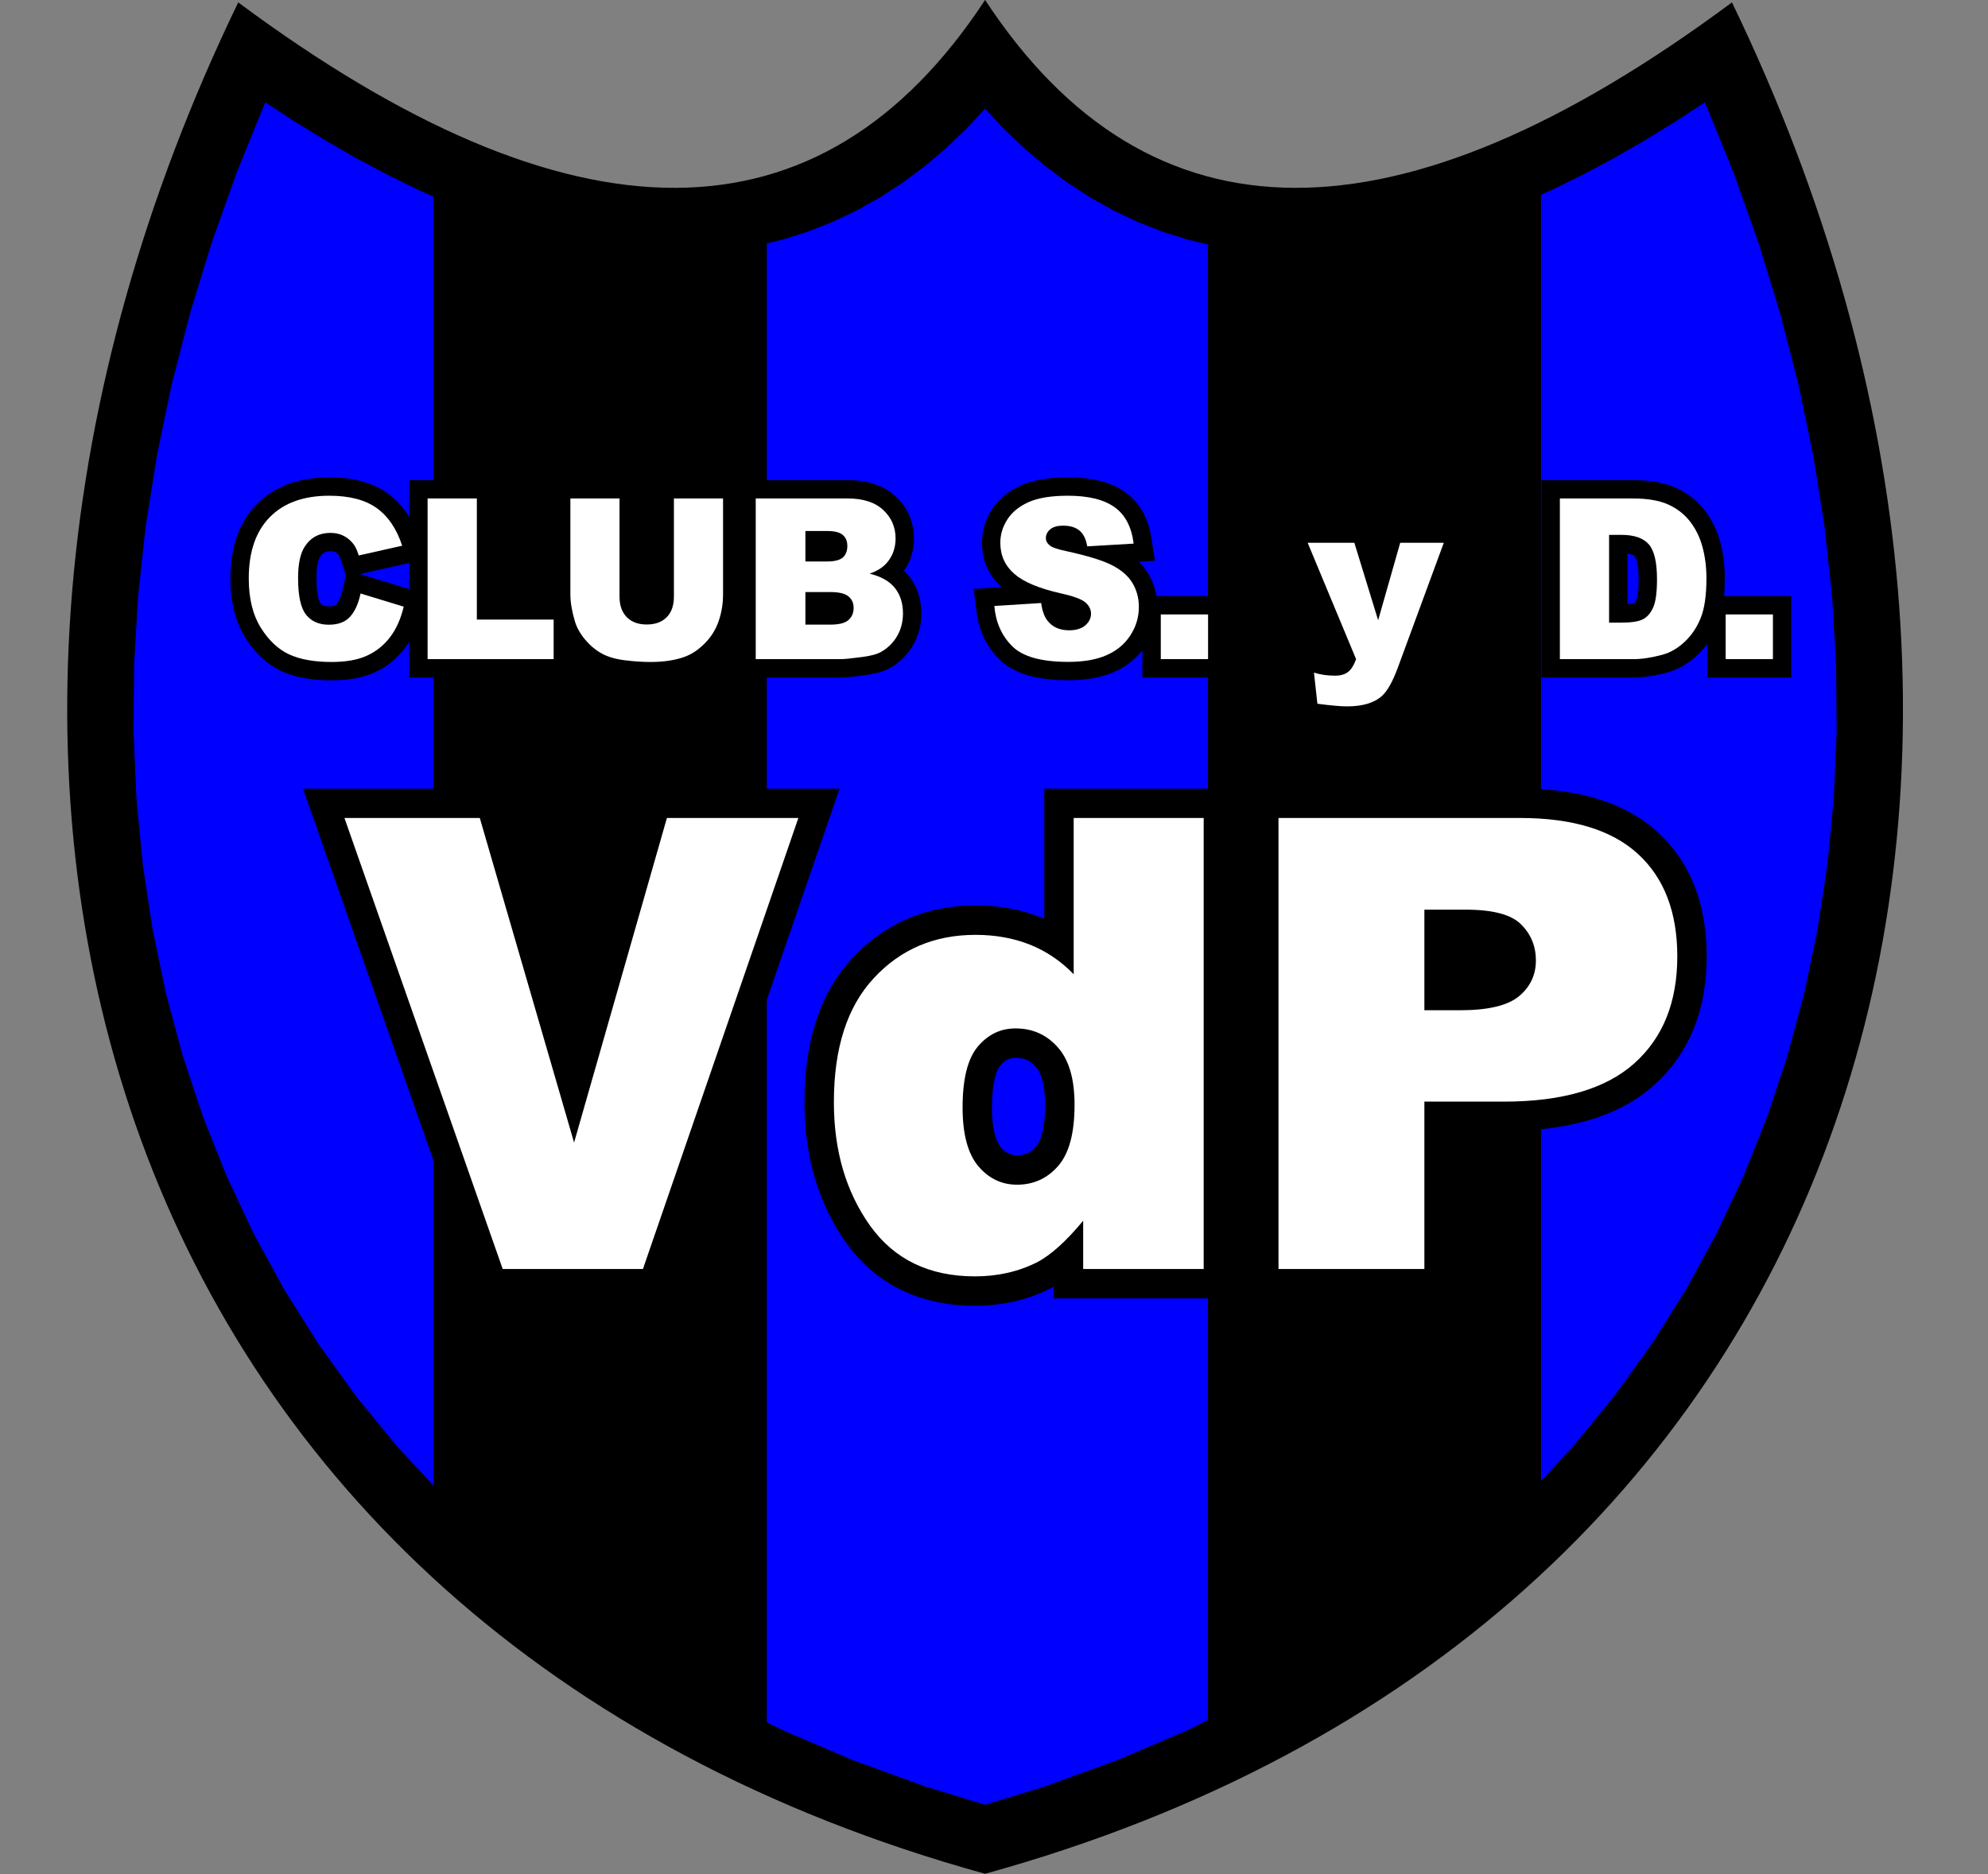 <?xml version="1.0" encoding="UTF-8"?>
<svg xmlns="http://www.w3.org/2000/svg" xmlns:xlink="http://www.w3.org/1999/xlink" width="595pt" height="561pt" viewBox="0 0 595 561" version="1.1">
<rect x="0" y="0" width="595" height="561" fill="#808080" stroke="none"/>
<g id="surface1">
<path style=" stroke:none;fill-rule:evenodd;fill:rgb(0%,0%,0%);fill-opacity:1;" d="M 294.832 -0.016 C 245.766 74.738 171.258 74.977 71.301 0.715 C -41.602 234.129 32 488.328 294.832 560.902 C 557.664 488.328 631.27 234.129 518.363 0.715 C 418.41 74.977 343.898 74.738 294.832 -0.016 Z M 294.832 -0.016 "/>
<path style=" stroke:none;fill-rule:evenodd;fill:rgb(0%,0%,100%);fill-opacity:1;" d="M 124.848 56.672 L 115.824 52.238 L 106.707 47.379 L 97.488 42.078 L 88.16 36.348 L 79.379 30.621 L 70.816 51.715 L 63.258 72.949 L 56.766 94.176 L 51.328 115.344 L 46.953 136.422 L 43.629 157.379 L 41.359 178.164 L 40.145 198.754 L 39.969 219.098 L 40.844 239.18 L 42.754 258.953 L 45.707 278.387 L 49.691 297.449 L 54.711 316.109 L 60.762 334.336 L 67.84 352.086 L 75.953 369.344 L 85.09 386.074 L 95.262 402.254 L 106.469 417.844 L 118.715 432.824 L 132.008 447.164 L 146.352 460.828 L 161.758 473.785 L 178.238 486.004 L 195.797 497.457 L 214.445 508.098 L 234.191 517.891 L 255.043 526.805 L 277.012 534.797 L 294.832 540.223 L 312.652 534.797 L 334.621 526.805 L 355.473 517.891 L 375.223 508.098 L 393.871 497.457 L 411.43 486.004 L 427.906 473.785 L 443.316 460.828 L 457.66 447.164 L 470.953 432.824 L 483.199 417.844 L 494.406 402.254 L 504.574 386.074 L 513.715 369.344 L 521.824 352.086 L 528.906 334.336 L 534.953 316.109 L 539.973 297.449 L 543.961 278.387 L 546.91 258.953 L 548.824 239.18 L 549.695 219.098 L 549.523 198.754 L 548.309 178.164 L 546.035 157.379 L 542.715 136.422 L 538.336 115.344 L 532.902 94.176 L 526.41 72.949 L 518.852 51.715 L 510.285 30.621 L 501.504 36.348 L 492.18 42.078 L 482.957 47.379 L 473.84 52.238 L 464.82 56.672 L 455.891 60.66 L 447.051 64.211 L 438.297 67.305 L 429.621 69.949 L 421.027 72.129 L 412.512 73.836 L 404.07 75.062 L 395.715 75.797 L 387.445 76.023 L 379.27 75.738 L 371.207 74.93 L 363.27 73.594 L 355.48 71.723 L 347.852 69.324 L 340.41 66.398 L 333.164 62.953 L 326.137 59.004 L 319.332 54.562 L 312.766 49.645 L 306.434 44.262 L 300.348 38.438 L 294.828 32.535 L 289.316 38.438 L 283.227 44.262 L 276.898 49.645 L 270.332 54.562 L 263.527 59.004 L 256.496 62.953 L 249.254 66.398 L 241.809 69.324 L 234.184 71.723 L 226.391 73.594 L 218.457 74.93 L 210.398 75.738 L 202.223 76.023 L 193.953 75.797 L 185.594 75.062 L 177.156 73.836 L 168.641 72.129 L 160.047 69.949 L 151.371 67.305 L 142.617 64.211 L 133.773 60.66 Z M 124.848 56.672 "/>
<path style="fill-rule:evenodd;fill:rgb(0%,0%,0%);fill-opacity:1;stroke-width:2;stroke-linecap:butt;stroke-linejoin:miter;stroke:rgb(0%,0%,0%);stroke-opacity:1;stroke-miterlimit:4;" d="M 1299.102 5125.859 C 1614.844 4964.531 1941.953 4882.734 2294.102 4975.898 L 2294.102 314.453 C 2294.102 234.961 1299.102 968.711 1299.102 968.711 Z M 1299.102 5125.859 " transform="matrix(0.1,0,0,-0.1,0,561)"/>
<path style="fill-rule:evenodd;fill:rgb(0%,0%,0%);fill-opacity:1;stroke-width:2;stroke-linecap:butt;stroke-linejoin:miter;stroke:rgb(0%,0%,0%);stroke-opacity:1;stroke-miterlimit:4;" d="M 4611.172 5139.492 C 4295.43 4978.164 3968.32 4896.367 3616.211 4989.531 L 3616.211 328.086 C 3616.211 248.633 4611.172 982.344 4611.172 982.344 Z M 4611.172 5139.492 " transform="matrix(0.1,0,0,-0.1,0,561)"/>
<path style=" stroke:none;fill-rule:evenodd;fill:rgb(0%,0%,0%);fill-opacity:1;" d="M 90.684 236.059 L 150.203 236.059 L 171.754 310.266 L 192.977 236.059 L 251.281 236.059 L 198.699 388.664 L 144.223 388.664 Z M 90.684 236.059 "/>
<path style=" stroke:none;fill-rule:evenodd;fill:rgb(100%,100%,100%);fill-opacity:1;" d="M 103.09 244.852 L 143.598 244.852 L 171.82 342.02 L 199.605 244.852 L 238.949 244.852 L 192.426 379.871 L 150.457 379.871 Z M 103.09 244.852 "/>
<path style=" stroke:none;fill-rule:evenodd;fill:rgb(0%,0%,0%);fill-opacity:1;" d="M 247.176 361.48 L 246.621 360.234 L 246.094 358.98 L 245.598 357.715 L 245.125 356.441 L 244.672 355.148 L 244.246 353.844 L 243.848 352.535 L 243.473 351.211 L 243.121 349.859 L 242.797 348.508 L 242.496 347.145 L 242.219 345.773 L 241.969 344.391 L 241.738 342.988 L 241.539 341.586 L 241.359 340.172 L 241.207 338.742 L 241.074 337.297 L 240.969 335.848 L 240.887 334.391 L 240.828 332.914 L 240.793 331.434 L 240.785 329.949 L 240.797 328.301 L 240.836 326.676 L 240.898 325.062 L 240.988 323.473 L 241.102 321.898 L 241.246 320.34 L 241.414 318.805 L 241.613 317.289 L 241.836 315.789 L 242.086 314.301 L 242.367 312.84 L 242.676 311.391 L 243.008 309.965 L 243.375 308.551 L 243.77 307.16 L 244.195 305.797 L 244.645 304.445 L 245.129 303.105 L 245.645 301.797 L 246.191 300.504 L 246.762 299.23 L 247.367 297.977 L 248.008 296.742 L 248.676 295.547 L 249.375 294.355 L 250.109 293.191 L 250.871 292.055 L 251.664 290.949 L 252.484 289.859 L 253.344 288.797 L 254.227 287.758 L 255.16 286.734 L 256.934 284.91 L 258.832 283.141 L 260.805 281.484 L 262.852 279.945 L 264.969 278.516 L 267.156 277.215 L 269.406 276.027 L 271.719 274.973 L 274.086 274.039 L 276.512 273.234 L 278.984 272.559 L 281.504 272.008 L 284.066 271.578 L 286.668 271.281 L 289.301 271.102 L 291.922 271.047 L 293.277 271.059 L 294.57 271.098 L 295.859 271.172 L 297.141 271.266 L 298.398 271.387 L 299.656 271.547 L 300.906 271.723 L 302.137 271.934 L 303.352 272.172 L 304.566 272.434 L 305.77 272.73 L 306.949 273.051 L 308.125 273.398 L 309.289 273.781 L 310.438 274.188 L 311.605 274.637 L 312.555 275.035 L 312.555 236.059 L 369.051 236.059 L 369.051 388.664 L 315.398 388.664 L 315.398 385.129 L 314.395 385.676 L 313.016 386.344 L 311.707 386.926 L 310.387 387.465 L 309.051 387.973 L 307.688 388.438 L 306.312 388.863 L 304.918 389.246 L 303.512 389.59 L 302.09 389.891 L 300.656 390.148 L 299.211 390.371 L 297.754 390.547 L 296.281 390.688 L 294.805 390.785 L 293.32 390.844 L 291.773 390.863 L 288.859 390.797 L 285.961 390.59 L 283.121 390.234 L 280.336 389.73 L 277.609 389.078 L 274.949 388.27 L 272.363 387.309 L 269.852 386.195 L 267.422 384.922 L 265.086 383.496 L 262.848 381.922 L 260.715 380.215 L 258.68 378.352 L 256.758 376.363 L 254.945 374.242 L 253.289 372.059 L 252.469 370.879 L 251.719 369.754 L 250.996 368.609 L 250.297 367.465 L 249.625 366.297 L 248.973 365.113 L 248.348 363.91 L 247.75 362.699 Z M 312.812 330.711 L 312.797 329.527 L 312.75 328.414 L 312.672 327.363 L 312.57 326.379 L 312.438 325.461 L 312.285 324.602 L 312.109 323.809 L 311.918 323.09 L 311.711 322.43 L 311.488 321.84 L 311.254 321.297 L 311.02 320.809 L 310.777 320.383 L 310.531 320.004 L 310.281 319.66 L 309.992 319.316 L 309.66 318.953 L 309.324 318.629 L 308.992 318.34 L 308.656 318.07 L 308.332 317.84 L 308.008 317.637 L 307.684 317.461 L 307.348 317.297 L 306.996 317.152 L 306.641 317.027 L 306.262 316.922 L 305.852 316.824 L 305.414 316.746 L 304.961 316.691 L 304.469 316.656 L 304.059 316.648 L 303.211 316.691 L 302.602 316.789 L 302.07 316.938 L 301.574 317.145 L 301.082 317.422 L 300.562 317.789 L 300 318.289 L 299.359 318.988 L 299.207 319.18 L 299.027 319.445 L 298.828 319.785 L 298.617 320.211 L 298.398 320.703 L 298.18 321.281 L 297.969 321.938 L 297.766 322.688 L 297.578 323.516 L 297.406 324.422 L 297.258 325.41 L 297.129 326.484 L 297.023 327.629 L 296.953 328.852 L 296.906 330.148 L 296.891 331.516 L 296.906 332.766 L 296.953 333.949 L 297.027 335.059 L 297.129 336.109 L 297.258 337.09 L 297.41 338.004 L 297.582 338.844 L 297.77 339.617 L 297.977 340.316 L 298.191 340.949 L 298.41 341.508 L 298.637 342.004 L 298.867 342.441 L 299.094 342.816 L 299.312 343.137 L 299.48 343.352 L 300.141 344.062 L 300.742 344.594 L 301.305 344.996 L 301.844 345.297 L 302.383 345.512 L 302.965 345.676 L 303.625 345.781 L 304.504 345.828 L 304.875 345.816 L 305.332 345.785 L 305.762 345.73 L 306.164 345.66 L 306.531 345.574 L 306.883 345.473 L 307.219 345.352 L 307.535 345.219 L 307.84 345.07 L 308.152 344.895 L 308.461 344.699 L 308.766 344.48 L 309.082 344.227 L 309.41 343.93 L 309.742 343.605 L 310.039 343.281 L 310.285 342.977 L 310.512 342.656 L 310.746 342.273 L 310.984 341.84 L 311.215 341.328 L 311.449 340.746 L 311.68 340.078 L 311.891 339.348 L 312.09 338.539 L 312.27 337.645 L 312.43 336.664 L 312.562 335.629 L 312.668 334.504 L 312.75 333.305 L 312.797 332.035 Z M 312.812 330.711 "/>
<path style=" stroke:none;fill-rule:evenodd;fill:rgb(100%,100%,100%);fill-opacity:1;" d="M 360.258 244.852 L 360.258 379.871 L 324.191 379.871 L 324.191 365.41 C 319.121 371.539 314.531 375.688 310.363 377.859 C 304.805 380.656 298.633 382.07 291.812 382.07 C 278.113 382.07 267.641 377.008 260.402 366.887 C 253.195 356.762 249.578 344.441 249.578 329.949 C 249.578 313.727 253.551 301.34 261.566 292.758 C 269.547 284.145 279.695 279.84 291.977 279.84 C 297.984 279.84 303.414 280.844 308.328 282.797 C 313.207 284.773 317.535 287.699 321.348 291.629 L 321.348 244.852 Z M 321.609 330.703 C 321.609 323.004 319.961 317.281 316.598 313.508 C 313.27 309.734 309.039 307.848 303.934 307.848 C 299.441 307.848 295.691 309.672 292.652 313.289 C 289.617 316.902 288.098 322.969 288.098 331.52 C 288.098 339.504 289.68 345.352 292.781 349.062 C 295.918 352.77 299.797 354.629 304.383 354.629 C 309.328 354.629 313.434 352.77 316.695 349.031 C 319.992 345.258 321.609 339.16 321.609 330.703 Z M 321.609 330.703 "/>
<path style=" stroke:none;fill-rule:evenodd;fill:rgb(0%,0%,0%);fill-opacity:1;" d="M 373.855 236.059 L 454.938 236.059 L 456.492 236.066 L 458.066 236.102 L 459.621 236.16 L 461.148 236.238 L 462.664 236.344 L 464.164 236.473 L 465.645 236.629 L 467.098 236.801 L 468.531 237.004 L 469.957 237.227 L 471.367 237.48 L 472.746 237.758 L 474.105 238.059 L 475.461 238.391 L 476.797 238.746 L 478.105 239.129 L 479.387 239.539 L 480.656 239.973 L 481.918 240.441 L 483.148 240.938 L 484.355 241.461 L 485.555 242.012 L 486.727 242.594 L 487.871 243.203 L 488.996 243.844 L 490.102 244.516 L 491.18 245.215 L 492.234 245.945 L 493.266 246.703 L 494.27 247.492 L 495.25 248.309 L 496.238 249.191 L 497.98 250.879 L 499.66 252.715 L 501.227 254.641 L 502.68 256.66 L 504.008 258.762 L 505.219 260.941 L 506.309 263.199 L 507.277 265.531 L 508.121 267.926 L 508.848 270.383 L 509.453 272.895 L 509.945 275.465 L 510.324 278.09 L 510.59 280.766 L 510.75 283.496 L 510.805 286.297 L 510.746 289.164 L 510.574 291.984 L 510.281 294.758 L 509.871 297.48 L 509.332 300.141 L 508.676 302.746 L 507.891 305.297 L 506.977 307.777 L 505.93 310.191 L 504.754 312.535 L 503.449 314.797 L 502.02 316.98 L 500.461 319.074 L 498.785 321.078 L 496.988 322.984 L 495.113 324.766 L 494.043 325.695 L 492.988 326.551 L 491.91 327.379 L 490.797 328.176 L 489.656 328.941 L 488.492 329.676 L 487.305 330.379 L 486.082 331.047 L 484.836 331.688 L 483.574 332.297 L 482.289 332.871 L 480.973 333.422 L 479.633 333.941 L 478.281 334.426 L 476.898 334.887 L 475.496 335.32 L 474.062 335.723 L 472.617 336.094 L 471.152 336.438 L 469.664 336.758 L 468.148 337.047 L 466.621 337.312 L 465.066 337.551 L 463.488 337.766 L 461.887 337.949 L 460.273 338.109 L 458.629 338.246 L 456.969 338.359 L 455.281 338.441 L 453.578 338.504 L 451.848 338.539 L 450.125 338.555 L 435.105 338.555 L 435.105 388.664 L 373.855 388.664 Z M 435.105 293.617 L 436.91 293.617 L 438.305 293.602 L 439.582 293.559 L 440.793 293.488 L 441.918 293.398 L 442.961 293.277 L 443.941 293.141 L 444.824 292.984 L 445.621 292.812 L 446.332 292.629 L 446.969 292.434 L 447.512 292.238 L 447.973 292.047 L 448.344 291.863 L 448.641 291.695 L 448.875 291.547 L 448.973 291.469 L 449.523 290.965 L 449.93 290.508 L 450.23 290.086 L 450.453 289.676 L 450.625 289.254 L 450.758 288.766 L 450.848 288.191 L 450.887 287.48 L 450.852 286.746 L 450.762 286.078 L 450.621 285.488 L 450.434 284.965 L 450.199 284.465 L 449.906 283.98 L 449.535 283.484 L 449.027 282.934 L 448.969 282.879 L 448.883 282.812 L 448.727 282.711 L 448.496 282.574 L 448.176 282.422 L 447.762 282.254 L 447.25 282.074 L 446.656 281.898 L 445.965 281.73 L 445.18 281.574 L 444.305 281.434 L 443.348 281.316 L 442.305 281.219 L 441.18 281.148 L 439.973 281.102 L 438.645 281.09 L 435.105 281.09 Z M 435.105 293.617 "/>
<path style=" stroke:none;fill-rule:evenodd;fill:rgb(100%,100%,100%);fill-opacity:1;" d="M 382.648 244.852 L 454.906 244.852 C 470.629 244.852 482.422 248.434 490.25 255.633 C 498.078 262.801 502.008 273.051 502.008 286.285 C 502.008 299.926 497.75 310.586 489.199 318.254 C 480.652 325.926 467.617 329.762 450.09 329.762 L 426.312 329.762 L 426.312 379.871 L 382.648 379.871 Z M 426.312 302.41 L 436.957 302.41 C 445.344 302.41 451.207 301.027 454.613 298.23 C 457.984 295.43 459.688 291.848 459.688 287.508 C 459.688 283.266 458.215 279.652 455.266 276.727 C 452.352 273.773 446.816 272.297 438.691 272.297 L 426.312 272.297 Z M 426.312 302.41 "/>
<path style=" stroke:none;fill-rule:evenodd;fill:rgb(0%,0%,0%);fill-opacity:1;" d="M 107.688 171.84 L 122.48 176.352 L 122.48 168.512 Z M 122.48 192.055 L 121.977 192.855 L 121.109 194.074 L 120.184 195.219 L 119.191 196.305 L 118.137 197.32 L 117.023 198.27 L 115.855 199.141 L 114.633 199.938 L 113.363 200.656 L 112.035 201.305 L 110.629 201.883 L 109.145 202.379 L 107.617 202.781 L 106.035 203.105 L 104.41 203.352 L 102.734 203.52 L 101.016 203.621 L 99.266 203.652 L 98.176 203.645 L 97.125 203.613 L 96.098 203.562 L 95.09 203.492 L 94.094 203.402 L 93.113 203.289 L 92.16 203.156 L 91.203 203.004 L 90.273 202.816 L 89.363 202.617 L 88.469 202.391 L 87.59 202.141 L 86.723 201.863 L 85.875 201.559 L 85.055 201.234 L 84.176 200.848 L 82.605 200.035 L 81.051 199.062 L 79.578 197.965 L 78.18 196.738 L 76.859 195.398 L 75.617 193.961 L 74.457 192.41 L 73.367 190.77 L 72.805 189.812 L 72.293 188.859 L 71.82 187.879 L 71.383 186.867 L 70.984 185.836 L 70.621 184.777 L 70.301 183.715 L 70.012 182.617 L 69.762 181.504 L 69.543 180.363 L 69.363 179.215 L 69.215 178.039 L 69.102 176.848 L 69.023 175.641 L 68.973 174.414 L 68.957 173.156 L 68.984 171.504 L 69.07 169.879 L 69.211 168.285 L 69.41 166.723 L 69.672 165.191 L 69.992 163.699 L 70.379 162.238 L 70.828 160.812 L 71.344 159.426 L 71.926 158.078 L 72.578 156.77 L 73.293 155.504 L 74.078 154.289 L 74.93 153.129 L 75.848 152.008 L 76.824 150.961 L 77.859 149.965 L 78.949 149.027 L 80.09 148.156 L 81.277 147.355 L 82.52 146.621 L 83.801 145.953 L 85.125 145.352 L 86.484 144.824 L 87.879 144.359 L 89.312 143.965 L 90.781 143.629 L 92.27 143.363 L 93.797 143.152 L 95.355 143.008 L 96.941 142.922 L 98.539 142.895 L 99.805 142.91 L 101.039 142.965 L 102.25 143.047 L 103.434 143.156 L 104.605 143.309 L 105.754 143.504 L 106.879 143.723 L 107.977 143.988 L 109.055 144.289 L 110.113 144.633 L 111.148 145.016 L 112.156 145.441 L 113.137 145.914 L 114.094 146.43 L 115.02 146.988 L 115.957 147.621 L 117.559 148.879 L 119.09 150.328 L 120.492 151.914 L 121.762 153.633 L 122.48 154.789 L 122.48 143.715 L 148.215 143.715 L 148.215 179.965 L 165.305 179.965 L 165.242 179.047 L 165.215 177.961 L 165.215 143.715 L 190.914 143.715 L 190.914 178.469 L 190.938 179.129 L 190.988 179.59 L 191.062 179.969 L 191.148 180.258 L 191.238 180.473 L 191.324 180.633 L 191.414 180.766 L 191.516 180.879 L 191.617 180.973 L 191.738 181.059 L 191.883 181.141 L 192.066 181.223 L 192.316 181.297 L 192.648 181.367 L 193.07 181.422 L 193.574 181.438 L 194.078 181.422 L 194.492 181.371 L 194.828 181.301 L 195.078 181.223 L 195.266 181.145 L 195.41 181.062 L 195.531 180.977 L 195.633 180.883 L 195.719 180.785 L 195.797 180.672 L 195.879 180.52 L 195.969 180.305 L 196.055 180.008 L 196.129 179.629 L 196.184 179.148 L 196.203 178.477 L 196.203 143.715 L 253.855 143.715 L 255.812 143.777 L 257.793 143.98 L 259.715 144.336 L 261.57 144.844 L 263.355 145.523 L 265.059 146.383 L 266.648 147.422 L 268.078 148.613 L 269.336 149.898 L 270.434 151.27 L 271.383 152.754 L 272.172 154.324 L 272.777 155.969 L 273.211 157.672 L 273.461 159.406 L 273.547 161.16 L 273.484 162.672 L 273.309 164.145 L 273 165.59 L 272.562 167.008 L 271.996 168.379 L 271.309 169.684 L 270.531 170.879 L 271.102 171.402 L 272.125 172.551 L 273.004 173.77 L 273.75 175.039 L 274.379 176.371 L 274.887 177.754 L 275.273 179.176 L 275.543 180.637 L 275.699 182.113 L 275.754 183.609 L 275.711 184.879 L 275.602 186.109 L 275.414 187.336 L 275.148 188.547 L 274.801 189.727 L 274.379 190.879 L 273.879 191.996 L 273.301 193.09 L 272.652 194.133 L 271.957 195.105 L 271.199 196.035 L 270.383 196.91 L 269.504 197.73 L 268.582 198.488 L 267.605 199.188 L 266.559 199.844 L 265.711 200.297 L 264.824 200.684 L 263.914 201.016 L 262.984 201.301 L 262.02 201.547 L 261.031 201.758 L 260.004 201.941 L 258.965 202.094 L 257.711 202.254 L 256.59 202.391 L 255.566 202.508 L 254.633 202.609 L 253.777 202.688 L 253.004 202.754 L 252.297 202.785 L 251.691 202.805 L 220.691 202.805 L 220.691 186.465 L 220.664 186.559 L 220.273 187.762 L 219.824 188.961 L 219.301 190.133 L 218.715 191.281 L 218.066 192.395 L 217.355 193.469 L 216.582 194.504 L 215.75 195.492 L 214.875 196.43 L 213.977 197.297 L 213.062 198.098 L 212.125 198.848 L 211.152 199.539 L 210.152 200.176 L 209.117 200.754 L 208.066 201.262 L 206.984 201.711 L 205.582 202.18 L 204.156 202.586 L 202.688 202.922 L 201.176 203.188 L 199.629 203.391 L 198.047 203.539 L 196.418 203.629 L 194.762 203.652 L 193.77 203.645 L 192.781 203.621 L 191.777 203.578 L 190.754 203.523 L 189.711 203.445 L 188.656 203.355 L 187.578 203.246 L 186.461 203.117 L 185.301 202.961 L 184.129 202.758 L 182.988 202.508 L 181.875 202.223 L 180.789 201.883 L 179.73 201.504 L 178.711 201.066 L 177.719 200.586 L 176.773 200.047 L 175.867 199.477 L 174.992 198.859 L 174.141 198.195 L 173.324 197.488 L 172.535 196.742 L 171.777 195.965 L 171.199 195.316 L 171.199 202.805 L 122.48 202.805 Z M 103.531 172.336 L 101.984 167.496 L 101.859 167.141 L 101.746 166.844 L 101.645 166.605 L 101.559 166.422 L 101.5 166.309 L 101.48 166.273 L 101.477 166.273 L 101.352 166.105 L 101.223 165.961 L 101.094 165.82 L 100.961 165.703 L 100.828 165.59 L 100.691 165.496 L 100.547 165.402 L 100.395 165.32 L 100.25 165.254 L 100.113 165.195 L 99.965 165.145 L 99.789 165.102 L 99.602 165.062 L 99.402 165.035 L 99.168 165.016 L 98.984 165.012 L 98.293 165.051 L 97.793 165.133 L 97.398 165.254 L 97.07 165.395 L 96.773 165.578 L 96.48 165.82 L 96.168 166.152 L 95.836 166.605 L 95.66 166.902 L 95.48 167.312 L 95.285 167.887 L 95.102 168.613 L 94.941 169.504 L 94.82 170.547 L 94.742 171.734 L 94.715 173.062 L 94.75 174.754 L 94.844 176.254 L 94.996 177.547 L 95.191 178.617 L 95.414 179.461 L 95.633 180.062 L 95.816 180.426 L 95.945 180.617 L 96.105 180.797 L 96.305 180.969 L 96.512 181.105 L 96.738 181.223 L 97.016 181.324 L 97.379 181.414 L 97.836 181.48 L 98.41 181.504 L 98.988 181.484 L 99.488 181.426 L 99.883 181.344 L 100.164 181.254 L 100.359 181.172 L 100.5 181.09 L 100.602 181.008 L 100.727 180.887 L 100.918 180.652 L 101.148 180.32 L 101.391 179.91 L 101.637 179.41 L 101.879 178.82 L 102.117 178.137 L 102.34 177.363 Z M 103.531 172.336 "/>
<path style=" stroke:none;fill-rule:evenodd;fill:rgb(100%,100%,100%);fill-opacity:1;" d="M 107.918 177.652 L 120.828 181.598 C 119.961 185.246 118.598 188.297 116.734 190.746 C 114.867 193.195 112.547 195.047 109.785 196.289 C 107.02 197.547 103.504 198.156 99.238 198.156 C 94.055 198.156 89.816 197.398 86.543 195.887 C 83.258 194.363 80.414 191.684 78.027 187.855 C 75.652 184.027 74.453 179.133 74.453 173.164 C 74.453 165.199 76.551 159.074 80.746 154.809 C 84.941 150.531 90.883 148.391 98.551 148.391 C 104.555 148.391 109.273 149.613 112.715 152.066 C 116.156 154.52 118.707 158.281 120.375 163.355 L 107.363 166.277 C 106.91 164.809 106.434 163.734 105.934 163.051 C 105.109 161.922 104.102 161.047 102.914 160.43 C 101.715 159.816 100.383 159.512 98.906 159.512 C 95.578 159.512 93.012 160.867 91.238 163.578 C 89.895 165.594 89.215 168.754 89.215 173.062 C 89.215 178.402 90.027 182.055 91.625 184.035 C 93.234 186.02 95.488 187.004 98.387 187.004 C 101.203 187.004 103.336 186.215 104.777 184.609 C 106.223 183.02 107.266 180.699 107.918 177.652 Z M 127.977 149.215 L 142.719 149.215 L 142.719 185.465 L 165.703 185.465 L 165.703 197.309 L 127.977 197.309 Z M 201.699 149.215 L 216.406 149.215 L 216.406 177.891 C 216.406 180.734 215.965 183.41 215.086 185.941 C 214.211 188.465 212.832 190.68 210.957 192.57 C 209.082 194.465 207.117 195.785 205.055 196.559 C 202.188 197.621 198.758 198.156 194.742 198.156 C 192.422 198.156 189.891 198.004 187.148 197.664 C 184.406 197.34 182.121 196.691 180.277 195.719 C 178.438 194.742 176.75 193.355 175.219 191.562 C 173.684 189.77 172.641 187.922 172.074 186.02 C 171.164 182.965 170.711 180.254 170.711 177.891 L 170.711 149.215 L 185.418 149.215 L 185.418 178.57 C 185.418 181.203 186.141 183.254 187.57 184.719 C 189.012 186.199 191.012 186.938 193.574 186.938 C 196.105 186.938 198.105 186.215 199.547 184.754 C 200.98 183.309 201.699 181.238 201.699 178.57 Z M 226.188 149.215 L 253.77 149.215 C 258.363 149.215 261.895 150.363 264.348 152.66 C 266.812 154.953 268.043 157.801 268.043 161.18 C 268.043 164.023 267.168 166.465 265.414 168.504 C 264.234 169.859 262.527 170.934 260.273 171.719 C 263.691 172.547 266.211 173.98 267.832 175.996 C 269.441 178.023 270.254 180.566 270.254 183.621 C 270.254 186.121 269.676 188.359 268.531 190.352 C 267.379 192.348 265.812 193.914 263.812 195.078 C 262.582 195.797 260.719 196.32 258.219 196.645 C 254.902 197.086 252.703 197.309 251.617 197.309 L 226.188 197.309 Z M 241.051 168.078 L 247.453 168.078 C 249.75 168.078 251.348 167.676 252.258 166.883 C 253.16 166.074 253.602 164.922 253.602 163.422 C 253.602 162.02 253.16 160.922 252.258 160.141 C 251.348 159.344 249.785 158.953 247.555 158.953 L 241.051 158.953 Z M 241.051 186.973 L 248.562 186.973 C 251.105 186.973 252.891 186.523 253.926 185.617 C 254.969 184.711 255.488 183.488 255.488 181.953 C 255.488 180.531 254.98 179.391 253.945 178.527 C 252.914 177.664 251.117 177.227 248.531 177.227 L 241.051 177.227 Z M 241.051 186.973 "/>
<path style=" stroke:none;fill-rule:evenodd;fill:rgb(0%,0%,0%);fill-opacity:1;" d="M 300.926 198.93 L 299.926 198.137 L 298.992 197.262 L 297.562 195.691 L 296.277 193.988 L 295.152 192.172 L 294.203 190.266 L 293.426 188.266 L 292.824 186.195 L 292.387 184.055 L 291.441 176.277 L 299.781 175.754 L 298.555 174.562 L 297.332 173.117 L 296.277 171.547 L 295.406 169.863 L 294.73 168.094 L 294.254 166.254 L 293.977 164.379 L 293.891 162.496 L 293.938 161.148 L 294.082 159.84 L 294.32 158.531 L 294.66 157.258 L 295.086 156.012 L 295.609 154.797 L 296.219 153.605 L 296.918 152.449 L 297.723 151.305 L 298.641 150.211 L 299.645 149.184 L 300.723 148.242 L 301.875 147.379 L 303.09 146.594 L 304.363 145.883 L 305.727 145.23 L 307.207 144.648 L 308.781 144.152 L 310.418 143.754 L 312.117 143.434 L 313.887 143.191 L 315.73 143.027 L 317.648 142.926 L 319.637 142.895 L 320.902 142.91 L 322.133 142.961 L 323.34 143.031 L 324.52 143.137 L 325.684 143.277 L 326.824 143.453 L 327.93 143.664 L 329.016 143.91 L 330.074 144.191 L 331.113 144.512 L 332.129 144.879 L 333.117 145.281 L 334.078 145.727 L 335.02 146.223 L 335.914 146.762 L 336.855 147.391 L 338.438 148.672 L 339.914 150.191 L 341.199 151.879 L 342.285 153.711 L 343.172 155.648 L 343.871 157.695 L 344.395 159.828 L 345.688 167.855 L 340.809 168.141 L 341.117 168.434 L 342.062 169.465 L 342.914 170.562 L 343.656 171.703 L 344.293 172.848 L 344.844 174.031 L 345.305 175.238 L 345.688 176.48 L 345.98 177.746 L 346.094 178.43 L 367.066 178.43 L 367.066 202.805 L 341.922 202.805 L 341.922 194.59 L 341.043 195.672 L 339.961 196.797 L 338.805 197.84 L 337.562 198.801 L 336.258 199.672 L 334.883 200.445 L 333.441 201.141 L 331.93 201.746 L 330.355 202.262 L 328.723 202.691 L 327.035 203.035 L 325.289 203.297 L 323.5 203.477 L 321.652 203.59 L 319.766 203.621 L 318.113 203.602 L 316.531 203.539 L 314.996 203.434 L 313.508 203.289 L 312.059 203.098 L 310.656 202.863 L 309.293 202.574 L 307.973 202.238 L 306.688 201.844 L 305.445 201.395 L 304.246 200.879 L 303.094 200.301 L 301.98 199.652 Z M 300.926 198.93 "/>
<path style=" stroke:none;fill-rule:evenodd;fill:rgb(100%,100%,100%);fill-opacity:1;" d="M 297.602 181.395 L 311.621 180.508 C 311.922 182.805 312.543 184.551 313.477 185.762 C 314.984 187.715 317.16 188.672 319.98 188.672 C 322.078 188.672 323.699 188.18 324.84 187.184 C 325.973 186.188 326.539 185.035 326.539 183.723 C 326.539 182.48 326.008 181.359 324.918 180.379 C 323.832 179.391 321.324 178.465 317.371 177.59 C 310.91 176.121 306.305 174.184 303.551 171.754 C 300.777 169.32 299.391 166.23 299.391 162.469 C 299.391 159.992 300.102 157.652 301.52 155.461 C 302.941 153.262 305.074 151.539 307.926 150.273 C 310.777 149.02 314.684 148.391 319.645 148.391 C 325.738 148.391 330.391 149.535 333.586 151.82 C 336.785 154.105 338.684 157.742 339.293 162.727 L 325.406 163.547 C 325.039 161.383 324.266 159.805 323.078 158.816 C 321.898 157.844 320.27 157.352 318.191 157.352 C 316.473 157.352 315.184 157.715 314.32 158.449 C 313.453 159.176 313.02 160.074 313.02 161.129 C 313.02 161.887 313.375 162.57 314.086 163.184 C 314.785 163.824 316.426 164.406 319.035 164.953 C 325.473 166.355 330.082 167.777 332.867 169.215 C 335.652 170.645 337.684 172.414 338.949 174.539 C 340.215 176.656 340.859 179.031 340.859 181.664 C 340.859 184.742 340.004 187.59 338.316 190.184 C 336.629 192.797 334.266 194.766 331.223 196.109 C 328.191 197.453 324.363 198.129 319.746 198.129 C 311.645 198.129 306.027 196.559 302.91 193.398 C 299.777 190.254 298.012 186.254 297.602 181.395 Z M 347.418 183.926 L 361.57 183.926 L 361.57 197.309 L 347.418 197.309 Z M 347.418 183.926 "/>
<path style=" stroke:none;fill-rule:evenodd;fill:rgb(0%,0%,0%);fill-opacity:1;" d="M 402.203 216.93 L 401.211 216.887 L 400.152 216.816 L 399.008 216.727 L 397.777 216.605 L 396.469 216.465 L 395.07 216.297 L 389.305 215.562 L 386.883 193.699 L 395.438 196.254 L 395.945 196.379 L 396.488 196.492 L 397.062 196.59 L 397.656 196.66 L 398.289 196.715 L 398.949 196.746 L 399.59 196.762 L 399.688 196.758 L 383.133 156.973 L 409.41 156.973 L 412.273 166.297 L 414.93 156.973 L 440 156.973 L 423.57 201.637 L 422.938 203.281 L 422.273 204.859 L 421.586 206.336 L 420.859 207.719 L 420.09 209.008 L 419.266 210.215 L 418.352 211.34 L 417.332 212.379 L 415.906 213.52 L 414.328 214.504 L 412.645 215.301 L 410.887 215.926 L 409.047 216.391 L 407.148 216.711 L 405.18 216.891 L 403.172 216.949 Z M 402.203 216.93 "/>
<path style=" stroke:none;fill-rule:evenodd;fill:rgb(100%,100%,100%);fill-opacity:1;" d="M 391.375 162.469 L 405.348 162.469 L 412.473 185.66 L 419.078 162.469 L 432.121 162.469 L 418.422 199.703 C 416.867 203.949 415.27 206.816 413.641 208.297 C 411.34 210.398 407.844 211.449 403.141 211.449 C 401.23 211.449 398.289 211.184 394.293 210.656 L 393.262 201.34 C 395.156 201.953 397.289 202.258 399.633 202.258 C 401.184 202.258 402.449 201.898 403.418 201.184 C 404.383 200.453 405.203 199.172 405.871 197.309 Z M 391.375 162.469 "/>
<path style=" stroke:none;fill-rule:evenodd;fill:rgb(0%,0%,0%);fill-opacity:1;" d="M 461.367 143.715 L 488.797 143.715 L 490.527 143.742 L 492.25 143.84 L 493.91 144.004 L 495.52 144.234 L 497.074 144.539 L 498.578 144.922 L 500.031 145.391 L 501.422 145.945 L 502.707 146.562 L 503.918 147.234 L 505.086 147.977 L 506.203 148.785 L 507.266 149.66 L 508.277 150.602 L 509.227 151.605 L 510.109 152.664 L 510.922 153.758 L 511.664 154.879 L 512.344 156.039 L 512.969 157.234 L 513.531 158.465 L 514.039 159.73 L 514.484 161.023 L 514.871 162.348 L 515.195 163.664 L 515.469 164.969 L 515.699 166.285 L 515.891 167.621 L 516.035 168.973 L 516.141 170.336 L 516.203 171.703 L 516.227 173.094 L 516.195 175.137 L 516.105 177.09 L 515.996 178.43 L 536.125 178.43 L 536.125 202.805 L 510.984 202.805 L 510.984 192.715 L 510.656 193.172 L 509.793 194.234 L 508.867 195.246 L 507.902 196.195 L 506.91 197.07 L 505.879 197.887 L 504.812 198.637 L 503.711 199.32 L 502.57 199.934 L 501.402 200.469 L 500.199 200.926 L 499.02 201.289 L 497.625 201.645 L 496.305 201.945 L 495.004 202.203 L 493.719 202.422 L 492.457 202.586 L 491.207 202.703 L 489.969 202.777 L 488.812 202.805 L 461.367 202.805 Z M 489.52 180.078 L 489.652 179.84 L 489.762 179.609 L 489.859 179.352 L 489.973 178.941 L 490.094 178.371 L 490.207 177.645 L 490.301 176.77 L 490.375 175.766 L 490.418 174.637 L 490.434 173.41 L 490.402 171.797 L 490.305 170.398 L 490.156 169.199 L 489.965 168.223 L 489.75 167.469 L 489.547 166.949 L 489.391 166.656 L 489.305 166.539 L 489.211 166.449 L 489.039 166.32 L 488.773 166.172 L 488.379 166.012 L 487.832 165.855 L 487.133 165.723 L 487.09 165.719 L 487.09 180.82 L 487.707 180.77 L 488.297 180.691 L 488.75 180.605 L 489.055 180.531 L 489.199 180.48 L 489.207 180.477 L 489.219 180.465 L 489.254 180.434 L 489.316 180.371 L 489.406 180.254 Z M 489.52 180.078 "/>
<path style=" stroke:none;fill-rule:evenodd;fill:rgb(100%,100%,100%);fill-opacity:1;" d="M 466.863 149.215 L 488.75 149.215 C 493.059 149.215 496.543 149.805 499.207 150.98 C 501.859 152.172 504.059 153.855 505.789 156.062 C 507.52 158.281 508.773 160.844 509.562 163.777 C 510.34 166.715 510.73 169.816 510.73 173.098 C 510.73 178.234 510.152 182.223 508.984 185.055 C 507.832 187.891 506.223 190.262 504.156 192.172 C 502.105 194.086 499.895 195.359 497.531 195.996 C 494.301 196.871 491.371 197.309 488.75 197.309 L 466.863 197.309 Z M 481.594 160.105 L 481.594 186.379 L 485.199 186.379 C 488.285 186.379 490.473 186.047 491.77 185.348 C 493.07 184.664 494.09 183.453 494.832 181.742 C 495.566 180.027 495.934 177.238 495.934 173.387 C 495.934 168.297 495.113 164.809 493.469 162.93 C 491.816 161.047 489.086 160.105 485.266 160.105 Z M 516.48 183.926 L 530.629 183.926 L 530.629 197.309 L 516.48 197.309 Z M 516.48 183.926 "/>
</g>
</svg>
